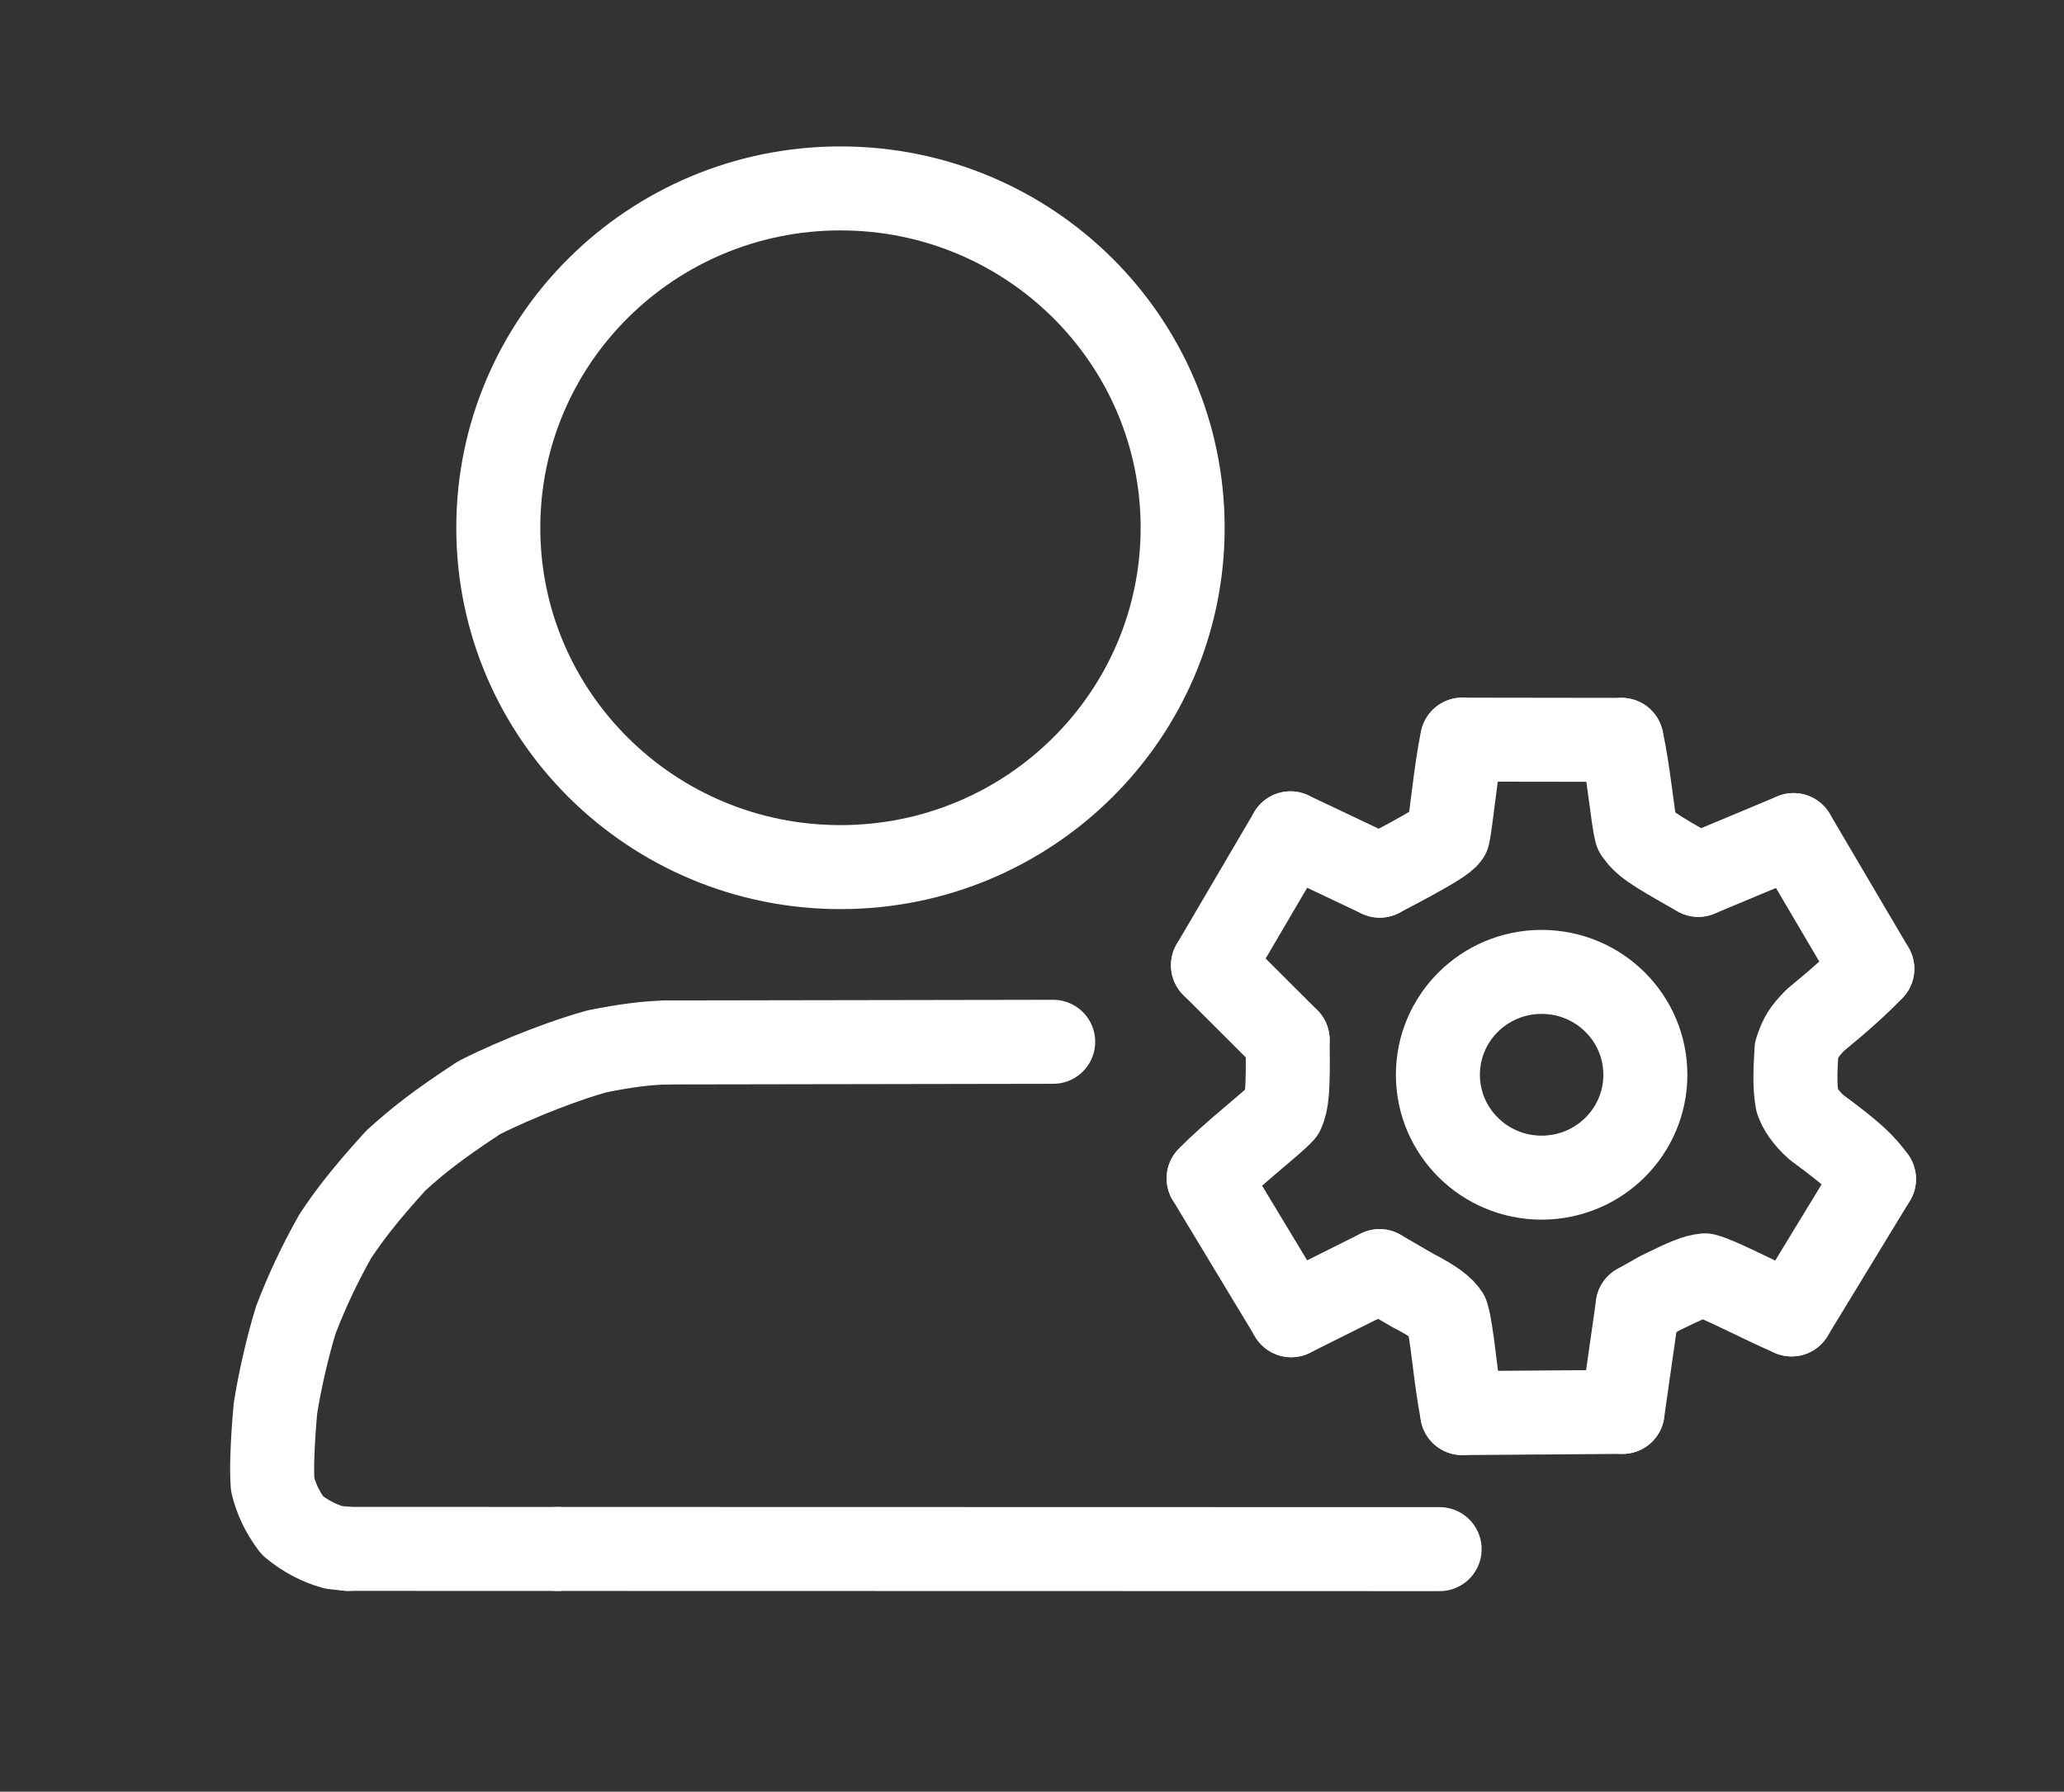 <?xml version="1.0" encoding="UTF-8"?> <svg xmlns="http://www.w3.org/2000/svg" viewBox="0 0 1105.54 959.88" data-guides="{&quot;vertical&quot;:[],&quot;horizontal&quot;:[]}"><rect x="0" y="0" width="1105.54" height="959.88" fill="#333333" stroke="none"/><defs></defs><path fill="none" stroke="#ffffff" fill-opacity="1" stroke-width="45" stroke-opacity="1" color="rgb(51, 51, 51)" stroke-linecap="round" stroke-linejoin="round" id="tSvge3d808243b" title="Path 44" d="M909.667 468.707C883.815 454.175 880.871 451.869 876.469 445.804C874.413 438.017 872.452 413.618 868.539 396.37" style=""></path><path fill="none" stroke="#ffffff" fill-opacity="1" stroke-width="45" stroke-opacity="1" color="rgb(51, 51, 51)" stroke-linecap="round" stroke-linejoin="round" id="tSvg164286bfb70" title="Path 45" d="M1003.77 631.679C997.839 623.644 993.226 618.935 972.898 603.917C967.135 598.814 963.875 593.55 962.668 589.902C961.546 583.354 961.354 577.4 962.228 562.729C964.539 555.575 966.394 552.547 972.439 546.448C985.622 535.643 995.761 526.503 1002.866 519.028" style=""></path><path fill="none" stroke="#ffffff" fill-opacity="1" stroke-width="45" stroke-opacity="1" color="rgb(51, 51, 51)" stroke-linecap="round" stroke-linejoin="round" id="tSvgc4fd7f3e98" title="Path 46" d="M959.628 704.19C941.393 696.273 920.964 685.192 913.187 683.272C908.213 683.813 903.826 685.572 889.185 692.769C885.192 695.022 881.199 697.276 877.206 699.529" style=""></path><path fill="none" stroke="#ffffff" fill-opacity="1" stroke-width="45" stroke-opacity="1" color="rgb(51, 51, 51)" stroke-linecap="round" stroke-linejoin="round" id="tSvg162bc12bd0c" title="Path 47" d="M783.209 757.054C779.18 736.109 777.921 713.673 775.032 704.441C772.914 701.154 768.363 697.276 756.896 691.417C750.908 687.943 744.919 684.47 738.931 680.996" style=""></path><path fill="none" stroke="#ffffff" fill-opacity="1" stroke-width="45" stroke-opacity="1" color="rgb(51, 51, 51)" stroke-linecap="round" stroke-linejoin="round" id="tSvg141ac2dca88" title="Path 48" d="M689.693 557.09C690.093 584.835 689.306 590.244 687.001 595.65C681.771 601.565 659.911 618.192 647.375 631.292" style=""></path><path fill="none" stroke="#ffffff" fill-opacity="1" stroke-width="45" stroke-opacity="1" color="rgb(51, 51, 51)" stroke-linecap="round" stroke-linejoin="round" id="tSvg7c6f00943f" title="Path 49" d="M783.235 396.253C779.928 410.736 777.259 440.428 775.576 447.447C774.081 449.649 768.541 453.774 739.018 469.13" style=""></path><path fill="none" stroke="#ffffff" fill-opacity="1" stroke-width="45" stroke-opacity="1" color="rgb(51, 51, 51)" stroke-linecap="round" stroke-linejoin="round" id="tSvg113092581a5" title="Path 50" d="M357.189 558.485C346.022 558.761 334.891 560.212 319.883 563.225C305.048 567.207 278.719 576.954 256.628 588.088C234.203 602.78 223.032 611.711 211.984 621.827C195.497 639.965 187.002 651.114 179.612 662.266C171.296 676.966 164.281 691.92 158.468 707.1C154.073 721.393 149.856 739.736 147.541 754.548C145.845 773.116 145.437 787.783 146.021 795.177C147.781 802.749 151.293 810.313 156.674 817.322C163.513 823.006 171.109 826.891 178.822 829.007C181.338 829.272 183.855 829.537 186.371 829.802" style=""></path><path fill="none" stroke="#ffffff" fill-opacity="1" stroke-width="45" stroke-opacity="1" color="rgb(51, 51, 51)" stroke-linecap="round" stroke-linejoin="round" cx="364.712" cy="294.144" r="216.931" id="tSvgfa58ad4cbd" title="Ellipse 1" d="M450.18 100.94C551.402 100.94 633.458 182.337 633.458 282.746C633.458 383.155 551.402 464.552 450.18 464.552C348.958 464.552 266.902 383.155 266.902 282.746C266.902 182.337 348.958 100.94 450.18 100.94Z" style="transform-origin: -5001.38px -4290.3px;"></path><path fill="none" stroke="#ffffff" fill-opacity="1" stroke-width="45" stroke-opacity="1" color="rgb(51, 51, 51)" stroke-linecap="round" stroke-linejoin="round" id="tSvg1209b0233ff" title="Path 51" d="M868.539 396.37C840.104 396.331 811.67 396.292 783.235 396.253" style=""></path><path fill="none" stroke="#ffffff" fill-opacity="1" stroke-width="45" stroke-opacity="1" color="rgb(51, 51, 51)" stroke-linecap="round" stroke-linejoin="round" id="tSvg3cd07a0b5" title="Path 52" d="M960.682 447.391C943.677 454.496 926.672 461.602 909.667 468.707" style=""></path><path fill="none" stroke="#ffffff" fill-opacity="1" stroke-width="45" stroke-opacity="1" color="rgb(51, 51, 51)" stroke-linecap="round" stroke-linejoin="round" id="tSvg45611063cd" title="Path 53" d="M1002.866 519.028C988.805 495.149 974.743 471.27 960.682 447.391" style=""></path><path fill="none" stroke="#ffffff" fill-opacity="1" stroke-width="45" stroke-opacity="1" color="rgb(51, 51, 51)" stroke-linecap="round" stroke-linejoin="round" id="tSvge6b1bb952b" title="Path 54" d="M1003.77 631.679C989.056 655.849 974.342 680.02 959.628 704.19" style=""></path><path fill="none" stroke="#ffffff" fill-opacity="1" stroke-width="45" stroke-opacity="1" color="rgb(51, 51, 51)" stroke-linecap="round" stroke-linejoin="round" id="tSvg56ba60e542" title="Path 55" d="M877.206 699.529C874.499 718.489 871.792 737.449 869.085 756.409" style=""></path><path fill="none" stroke="#ffffff" fill-opacity="1" stroke-width="45" stroke-opacity="1" color="rgb(51, 51, 51)" stroke-linecap="round" stroke-linejoin="round" id="tSvg630e816d02" title="Path 56" d="M869.085 756.409C840.46 756.624 811.834 756.839 783.209 757.054" style=""></path><path fill="none" stroke="#ffffff" fill-opacity="1" stroke-width="45" stroke-opacity="1" color="rgb(51, 51, 51)" stroke-linecap="round" stroke-linejoin="round" id="tSvgbd47282e96" title="Path 57" d="M738.931 680.996C723.159 688.87 707.386 696.744 691.614 704.618" style=""></path><path fill="none" stroke="#ffffff" fill-opacity="1" stroke-width="45" stroke-opacity="1" color="rgb(51, 51, 51)" stroke-linecap="round" stroke-linejoin="round" id="tSvg18324b7f569" title="Path 58" d="M691.614 704.618C676.867 680.176 662.121 655.734 647.375 631.292" style=""></path><path fill="none" stroke="#ffffff" fill-opacity="1" stroke-width="45" stroke-opacity="1" color="rgb(51, 51, 51)" stroke-linecap="round" stroke-linejoin="round" id="tSvg86813fe3d7" title="Path 59" d="M689.693 557.09C676.365 543.77 663.037 530.451 649.709 517.132" style=""></path><path fill="none" stroke="#ffffff" fill-opacity="1" stroke-width="45" stroke-opacity="1" color="rgb(51, 51, 51)" stroke-linecap="round" stroke-linejoin="round" id="tSvg8a3da69d33" title="Path 60" d="M691.19 446.459C677.363 470.017 663.536 493.574 649.709 517.132" style=""></path><path fill="none" stroke="#ffffff" fill-opacity="1" stroke-width="45" stroke-opacity="1" color="rgb(51, 51, 51)" stroke-linecap="round" stroke-linejoin="round" id="tSvge300b5c293" title="Path 61" d="M739.018 469.13C723.075 461.573 707.132 454.016 691.19 446.459" style=""></path><path fill="none" stroke="#ffffff" fill-opacity="1" stroke-width="45" stroke-opacity="1" color="rgb(51, 51, 51)" stroke-linecap="round" stroke-linejoin="round" id="tSvg551e7ec18c" title="Path 62" d="M186.371 829.802C223.776 829.812 261.18 829.823 298.585 829.834" style=""></path><path fill="none" stroke="#ffffff" fill-opacity="1" stroke-width="45" stroke-opacity="1" color="rgb(51, 51, 51)" stroke-linecap="round" stroke-linejoin="round" cx="809.232" cy="643.812" r="65.762" id="tSvgb1b302565f" title="Ellipse 2" d="M825.743 520.685C856.428 520.685 881.304 545.36 881.304 575.799C881.304 606.238 856.428 630.913 825.743 630.913C795.058 630.913 770.183 606.238 770.183 575.799C770.183 545.36 795.058 520.685 825.743 520.685Z" style="transform-origin: -4556.86px -3940.64px;"></path><path fill="none" stroke="#ffffff" fill-opacity="1" stroke-width="45" stroke-opacity="1" color="rgb(51, 51, 51)" stroke-linecap="round" stroke-linejoin="round" id="tSvg2cf8eff701" title="Path 63" d="M564.123 558.137C495.145 558.253 426.167 558.369 357.189 558.485" style=""></path><path fill="none" stroke="#ffffff" fill-opacity="1" stroke-width="45" stroke-opacity="1" color="rgb(51, 51, 51)" stroke-linecap="round" stroke-linejoin="round" id="tSvg14b05637160" title="Path 64" d="M298.585 829.834C456.092 829.869 613.599 829.904 771.106 829.94" style=""></path></svg> 